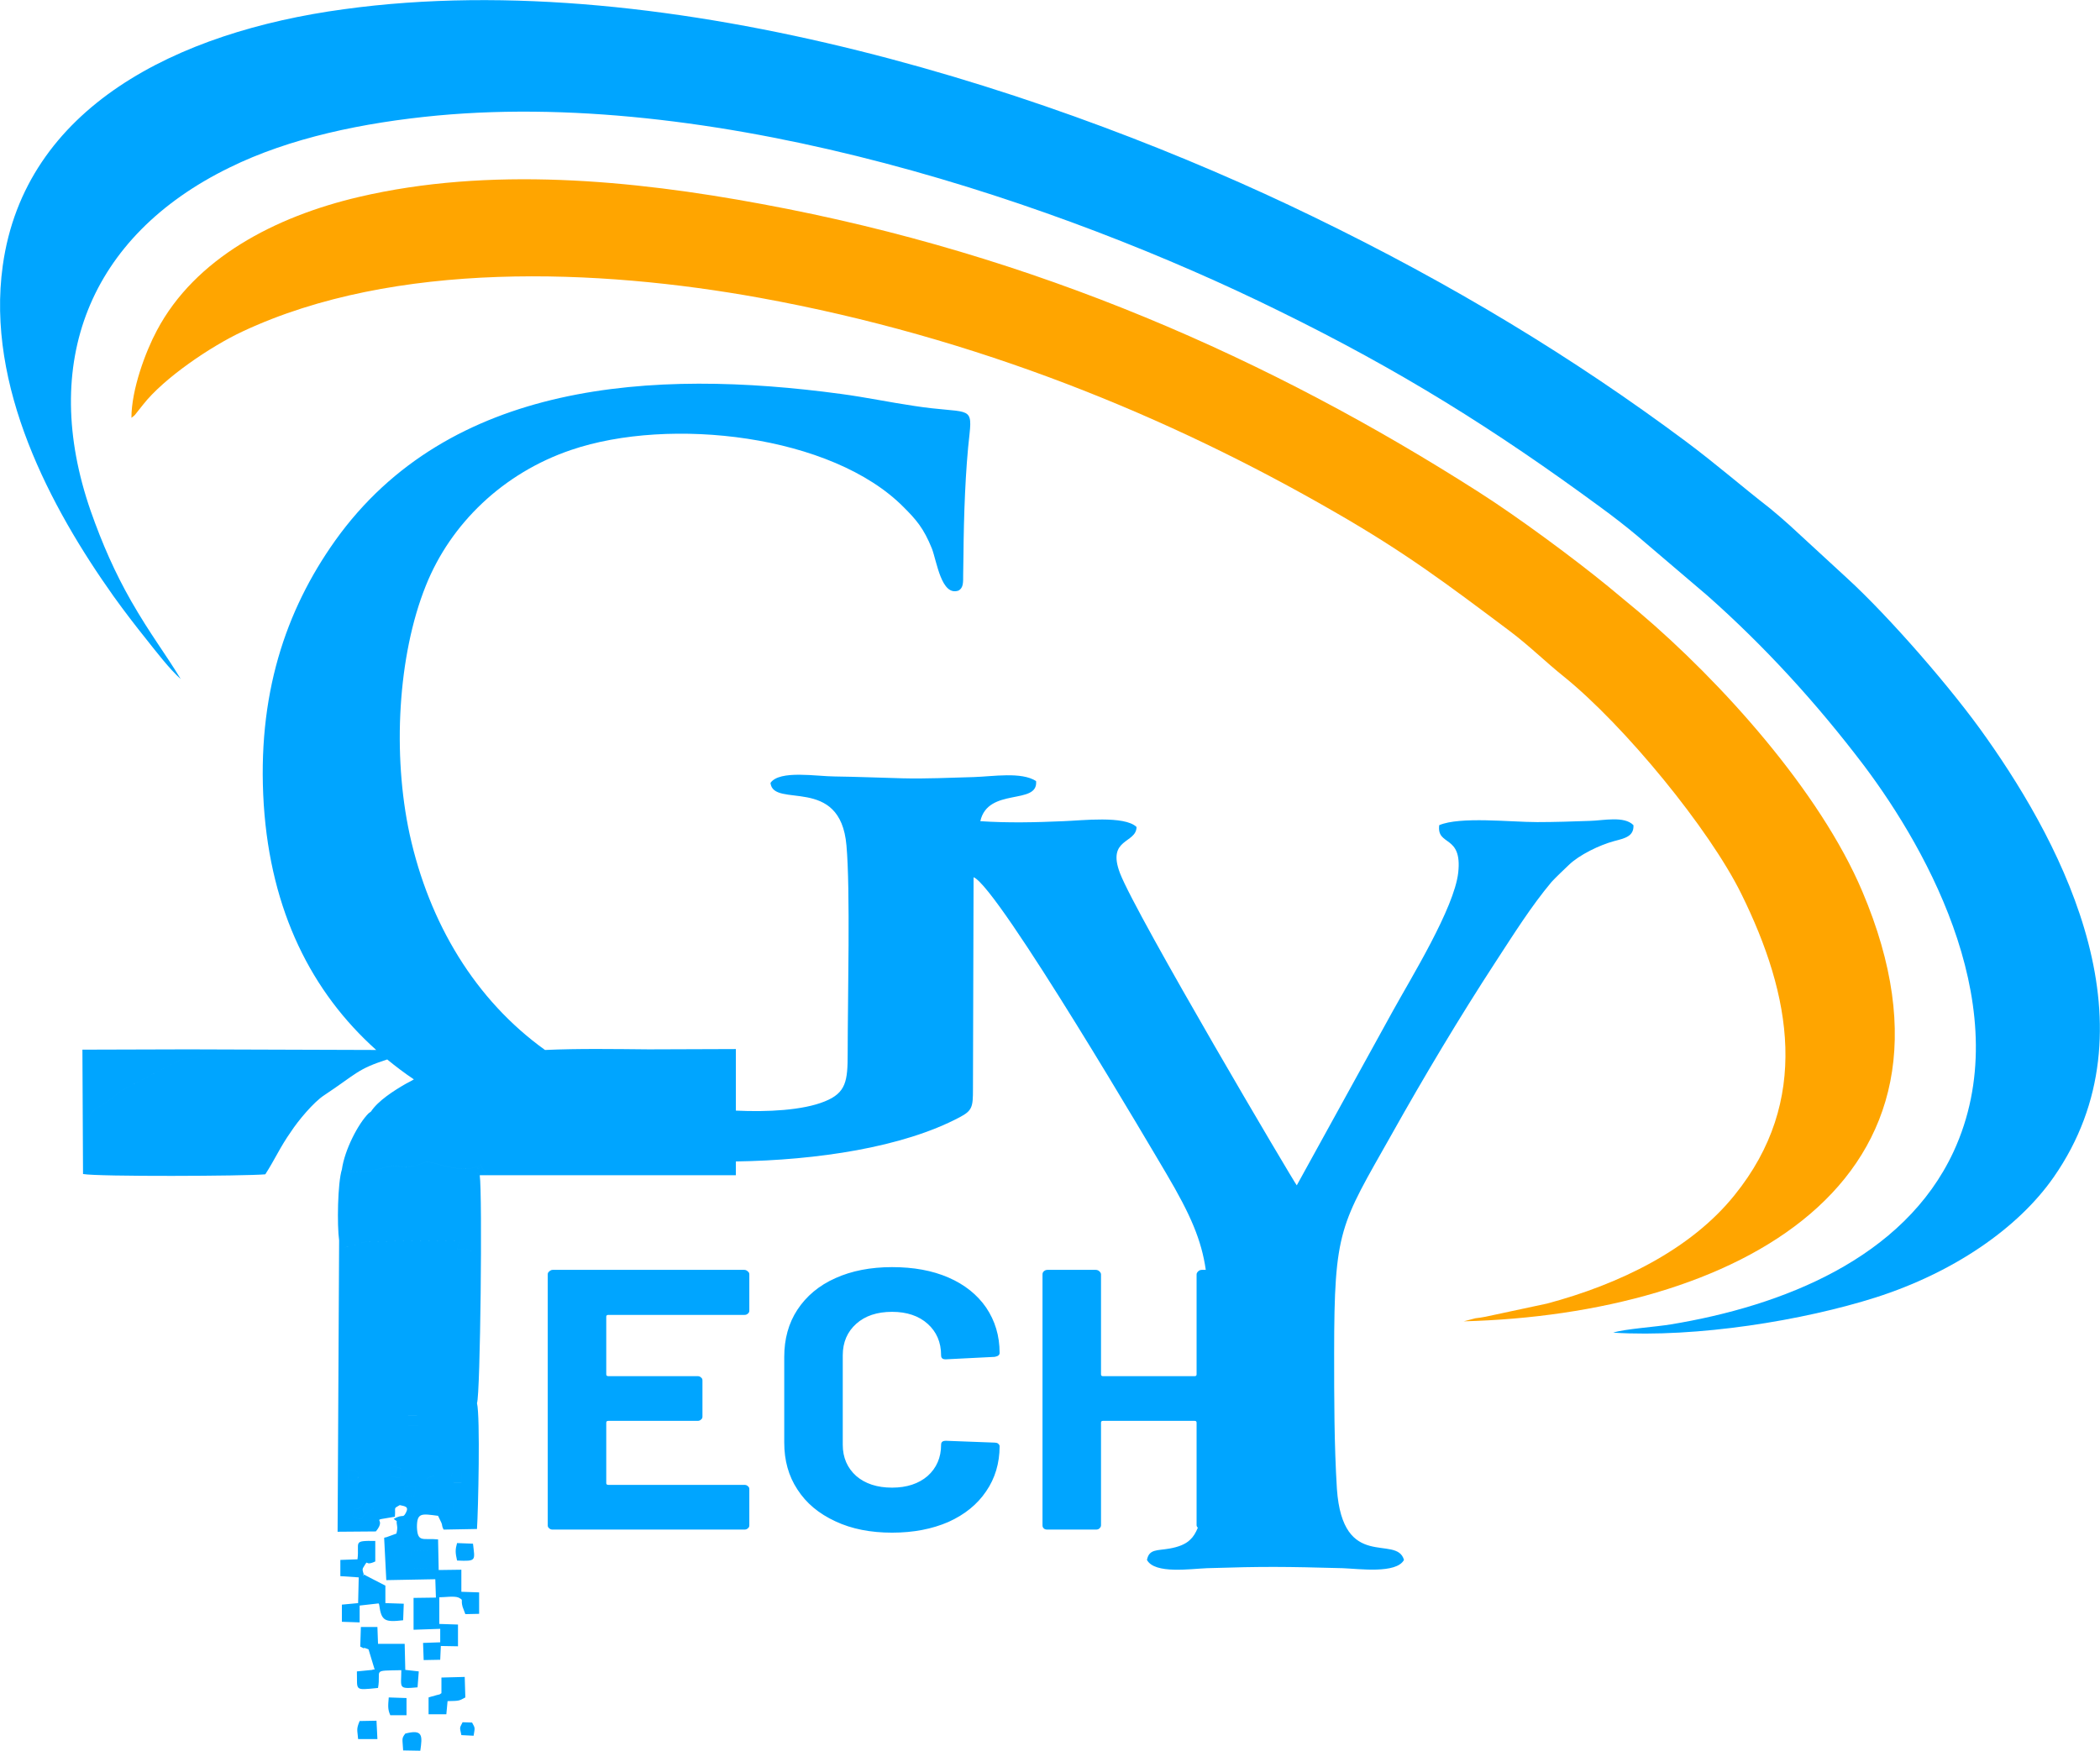 <?xml version="1.0" encoding="UTF-8"?>
<svg xmlns="http://www.w3.org/2000/svg" xmlns:xlink="http://www.w3.org/1999/xlink" xml:space="preserve" width="108.699mm" height="90.644mm" version="1.1" style="shape-rendering:geometricPrecision; text-rendering:geometricPrecision; image-rendering:optimizeQuality; fill-rule:evenodd; clip-rule:evenodd" viewBox="0 0 6855 5716">
 <defs>
  <style type="text/css">
   
    .fil0 {fill:#00A5FF}
    .fil1 {fill:orange}
   
  </style>
 </defs>
 <g id="Layer_x0020_1">
  <g id="_587122496">
   <path class="fil0" d="M590 2217c-50,-83 -99,-145 -162,-255 -53,-93 -94,-186 -132,-294 -167,-481 -7,-896 453,-1121 197,-97 436,-147 679,-170 939,-87 2041,290 2745,637 396,194 705,387 1053,643 41,30 81,61 118,92l230 196c185,164 354,348 511,555 212,282 502,806 292,1260 -162,349 -559,504 -923,564 -47,8 -153,15 -188,27 274,17 621,-40 857,-115 253,-81 464,-225 581,-393 339,-487 35,-1073 -219,-1433 -111,-159 -318,-396 -453,-520l-190 -175c-19,-17 -44,-39 -65,-56 -94,-73 -171,-141 -274,-218 -365,-272 -761,-513 -1217,-734 -810,-394 -2091,-825 -3164,-677 -545,74 -1041,320 -1113,837 -55,395 156,790 362,1080 36,50 69,93 105,138 35,44 77,99 114,132z"></path>
   <path class="fil1" d="M429 1364c8,-6 4,-3 11,-9l27 -34c68,-87 222,-191 325,-239 497,-233 1162,-205 1687,-110 711,129 1338,388 1877,699 235,135 369,237 572,389 65,49 117,101 177,149 199,161 475,498 579,709 164,332 227,676 -22,984 -143,178 -376,291 -612,354l-201 43c-11,2 -22,4 -33,5l-38 10c875,-23 1708,-445 1301,-1404 -138,-326 -459,-683 -729,-912 -33,-28 -67,-55 -100,-83 -111,-91 -295,-227 -422,-308 -679,-434 -1447,-776 -2341,-941 -425,-79 -890,-123 -1316,-23 -273,64 -534,200 -659,436 -37,69 -83,193 -83,285z"></path>
   <path class="fil0" d="M2446 4278c0,5 -1,8 -5,11 -3,3 -7,4 -11,4l-444 0c-5,0 -7,2 -7,6l0 188c0,4 2,6 7,6l291 0c4,0 8,1 11,4 4,3 5,6 5,10l0 118c0,4 -1,7 -5,10 -3,3 -7,4 -11,4l-291 0c-5,0 -7,2 -7,6l0 197c0,4 2,6 7,6l444 0c4,0 8,1 11,4 4,3 5,6 5,10l0 118c0,4 -1,7 -5,10 -3,3 -7,4 -11,4l-626 0c-4,0 -8,-1 -11,-4 -4,-3 -5,-6 -5,-10l0 -819c0,-4 1,-7 5,-10 3,-3 7,-5 11,-5l626 0c4,0 8,2 11,5 4,3 5,6 5,10l0 117zm-1830 -852l63 5c-27,22 -40,22 -65,25 -47,7 -9,-1 -51,18 0,0 -2,1 -4,1l-163 86c-89,75 -91,44 -114,109l-13 -243 2 406c49,9 528,7 595,1 31,-48 49,-90 83,-138 24,-37 75,-98 109,-120 107,-71 107,-85 206,-117 28,23 57,45 87,65 -8,5 -16,9 -24,13 -42,24 -93,57 -116,92l-8 6 8 -6c65,-17 250,-12 284,-1l11 5c21,7 42,9 63,11 -21,-2 -42,-4 -63,-11l-11 -5c-34,-11 -219,-16 -284,1l-8 6c-34,34 -78,119 -87,183 33,14 75,12 122,-2 2,0 5,-1 7,-1 2,-1 2,-1 4,-2 40,-11 61,0 96,-5 43,-6 29,-24 85,-7 40,13 109,25 140,1 3,17 11,19 23,35l447 0c-49,-38 -144,24 -104,-66l-11 -5c0,-1 -3,-1 -3,-3 -3,-2 -7,-7 -14,-13 7,6 11,11 14,13 0,2 3,2 3,3l11 5c-40,90 55,28 104,66l362 0 0 -45c265,-4 545,-46 730,-144 42,-22 44,-34 44,-92l2 -692c80,31 599,917 630,969 79,134 114,216 128,313l-13 0c-5,0 -9,2 -12,5 -3,3 -5,6 -5,10l0 326c0,4 -2,6 -6,6l-300 0c-4,0 -6,-2 -6,-6l0 -326c0,-4 -2,-7 -5,-10 -3,-3 -7,-5 -12,-5l-158 0c-5,0 -9,2 -12,5 -3,3 -4,6 -4,10l0 819c0,4 1,7 4,10 3,3 7,4 12,4l158 0c5,0 9,-1 12,-4 3,-3 5,-6 5,-10l0 -335c0,-4 2,-6 6,-6l300 0c4,0 6,2 6,6l0 335c0,3 2,6 4,8 -7,17 -15,30 -25,39 -15,15 -39,24 -68,29 -40,7 -66,1 -73,37 25,47 143,29 196,27 188,-6 256,-5 443,0 53,2 175,19 200,-27 -24,-85 -200,40 -219,-232 -9,-146 -9,-294 -9,-443 0,-406 20,-417 187,-713 107,-191 223,-385 339,-563 62,-95 117,-183 184,-263 14,-15 40,-40 56,-55 34,-33 100,-65 148,-78 34,-9 65,-15 63,-52 -30,-31 -99,-15 -142,-14 -57,2 -115,4 -172,4 -87,0 -252,-19 -320,10 -9,70 76,29 62,155 -13,116 -154,344 -213,451l-314 570c-6,-5 -524,-881 -577,-1019 -44,-115 53,-96 54,-151 -39,-38 -179,-21 -239,-19 -90,4 -181,6 -271,0 25,-112 190,-51 182,-131 -48,-31 -140,-15 -204,-13 -78,2 -155,6 -232,4 -74,-2 -149,-5 -221,-6 -58,0 -180,-22 -210,21 9,85 228,-27 248,204 13,143 4,500 4,680 0,89 -5,128 -75,156 -71,29 -187,35 -290,30l0 -201 -284 1 -75 5c11,12 2,6 20,15l218 120c39,26 57,30 66,57 -9,-27 -27,-31 -66,-57l-218 -120c-18,-9 -9,-3 -20,-15l75 -5c-112,-1 -228,-3 -339,2 -227,-163 -378,-413 -442,-705 -56,-259 -39,-582 53,-811 81,-203 253,-368 474,-443 322,-110 852,-50 1086,187 40,40 65,68 92,135 16,42 31,157 87,137 16,-9 15,-27 15,-52 0,-22 1,-44 1,-66 1,-123 6,-276 20,-395 10,-94 -9,-63 -182,-90 -81,-12 -156,-28 -238,-39 -614,-83 -1279,-42 -1651,479 -162,228 -256,505 -233,863 23,347 156,611 367,800l-612 -2zm2296 1578c-70,0 -132,-12 -185,-37 -54,-25 -95,-59 -124,-104 -29,-44 -43,-95 -43,-153l0 -280c0,-58 14,-110 43,-154 29,-44 70,-79 124,-103 53,-24 115,-36 185,-36 70,0 131,11 184,34 53,23 94,56 123,98 29,43 44,92 44,148 0,7 -5,11 -16,13l-159 8 -2 0c-9,0 -14,-4 -14,-13 0,-43 -15,-77 -44,-103 -29,-26 -68,-39 -116,-39 -49,0 -88,13 -117,39 -29,26 -44,60 -44,103l0 292c0,42 15,76 44,102 29,25 68,38 117,38 48,0 87,-13 116,-38 29,-26 44,-60 44,-102 0,-9 5,-13 16,-13l159 6c4,0 8,1 11,3 3,3 5,5 5,9 0,55 -15,105 -44,147 -29,43 -70,76 -123,100 -53,23 -114,35 -184,35zm-2296 -1578l-347 1 13 243c23,-65 25,-34 114,-109l163 -86c2,0 4,-1 4,-1 42,-19 4,-11 51,-18 25,-3 38,-3 65,-25l-63 -5zm950 411l11 0c-4,-26 2,-11 -9,-27 -18,20 -7,-14 -9,11 0,23 -7,-2 7,16zm809 -212c1,-3 3,-7 4,-13 -5,7 -7,11 -8,13 1,-2 3,-6 8,-13 -1,6 -3,10 -4,13zm-1032 1439l56 -1 0 57 -54 1 -2 -57zm-45 -16c32,5 27,-4 20,35l-29 0c-2,-9 -4,-9 -2,-19 7,-16 2,-6 11,-16zm259 -467l-2 -480c-25,-23 -23,-28 -63,-21l9 -29 -303 2 -73 20 -18 -23 -5 951 125 -1c40,-49 -31,-32 62,-48 3,-34 -6,-25 16,-38 16,4 31,4 20,25 -11,20 -7,2 -40,20 16,13 7,-1 11,21 2,9 0,19 -2,27l-33 12c-3,0 -5,1 -7,2l7 138 160 -3 2 60 -73 1 0 104 87 -3 0 44 -56 2 2 56 54 -1 2 -45 56 1 0 -71 -61 -2 0 -87c18,0 49,-5 63,1 18,10 6,4 13,30l9 24 45 -1 0 -70 -58 -2 0 -72 -74 1 -2 -100c-49,-5 -67,12 -69,-40 0,-48 15,-44 69,-37l11 23c4,10 0,8 7,22l109 -2c4,-59 11,-367 0,-411zm-127 352l2 -30 47 3 2 33 -51 -6zm-279 18c9,-55 -2,-8 25,-31 29,-22 -22,-16 35,-19 18,32 5,21 -17,41 -18,14 -5,26 -43,9zm185 -101c23,8 25,-8 16,36l-27 -1c-9,-39 -7,-27 11,-35zm81 -31l4 23c-36,1 -38,-18 -4,-23zm60 -11l29 0 0 33 -25 0c-4,-10 -4,-2 -7,-17 0,-10 0,-7 3,-16zm-339 25l-2 -33 26 2c0,2 16,7 5,25 -7,10 -13,7 -29,6zm151 -45c23,9 21,-7 16,36l-29 -2c-7,-39 -4,-27 13,-34zm128 -47c28,-11 31,2 26,30l-31 0c-2,-25 -4,-16 5,-30zm-85 -119l29 0 4 31 -33 2 0 -33zm-216 -804c-14,44 -16,183 -9,232l18 23 73 -20 303 -2 -9 29c40,-7 38,-2 63,21l2 480c11,-26 18,-681 9,-744 -14,-18 -7,7 -7,-16 2,-25 -9,9 9,-11 11,16 5,1 9,27l16 0c-12,-16 -20,-18 -23,-35 -31,24 -100,12 -140,-1 -56,-17 -42,1 -85,7 -35,5 -56,-6 -96,5 -2,1 -2,1 -4,2 -2,0 -5,1 -7,1 -47,14 -89,16 -122,2zm51 1273l-56 2 0 53 60 4 -2 84 -53 5 0 56 58 2 0 -55 62 -7c0,2 2,2 2,6 7,51 18,56 78,49l2 -54 -60 -2 0 -57 -62 -32c-20,-14 -2,15 -11,-13 -2,-6 -2,-11 2,-16 18,-30 0,0 38,-18l0 -67c-76,-1 -51,3 -58,60zm9 285c27,14 -2,-2 22,7 0,0 2,1 5,2l20 66c-3,0 -7,-1 -7,1l-51 5c2,63 -11,62 69,54 11,-61 -23,-56 76,-58 0,58 -12,62 53,56l4 -52 -44 -5 -2 -85 -87 0 -2 -55 -54 0 -2 64zm265 152c-11,7 0,2 -18,7 -11,4 -9,2 -24,7l0 55 58 0 4 -43c38,-1 36,0 58,-12l-2 -67 -76 2 0 51zm-272 150l63 0 -3 -60 -55 1c-12,28 -7,30 -5,59zm154 -18c-13,17 -9,16 -7,55l56 1c7,-49 9,-71 -49,-56zm-49 -60l53 0 0 -56 -58 -2c-2,26 -4,38 5,58zm218 -562c-6,21 -6,31 0,57 65,3 58,0 52,-55l-52 -2zm-147 83l54 -1 0 -57 -56 1 2 57zm-194 -170c38,17 25,5 43,-9 22,-20 35,-9 17,-41 -57,3 -6,-3 -35,19 -27,23 -16,-24 -25,31zm355 714l40 2c4,-27 6,-23 -5,-43l-31 -1c-11,21 -9,16 -4,42zm-25 -726l-2 -33 -47 -3 -2 30 51 6zm-129 -53c9,-44 7,-28 -16,-36 -18,8 -20,-4 -11,35l27 1zm-34 197c7,-39 12,-30 -20,-35 -9,10 -4,0 -11,16 -2,10 0,10 2,19l29 0zm-13 -259c5,-43 7,-27 -16,-36 -17,7 -20,-5 -13,34l29 2zm112 -83c-9,14 -7,5 -5,30l31 0c5,-28 2,-41 -26,-30zm-279 92c16,1 22,4 29,-6 11,-18 -5,-23 -5,-25l-26 -2 2 33zm194 -178l33 -2 -4 -31 -29 0 0 33zm149 186l25 0 0 -33 -29 0c-3,9 -3,6 -3,16 3,15 3,7 7,17zm-64 -22c-34,5 -32,24 4,23l-4 -23z"></path>
  </g>
 </g>
</svg>
